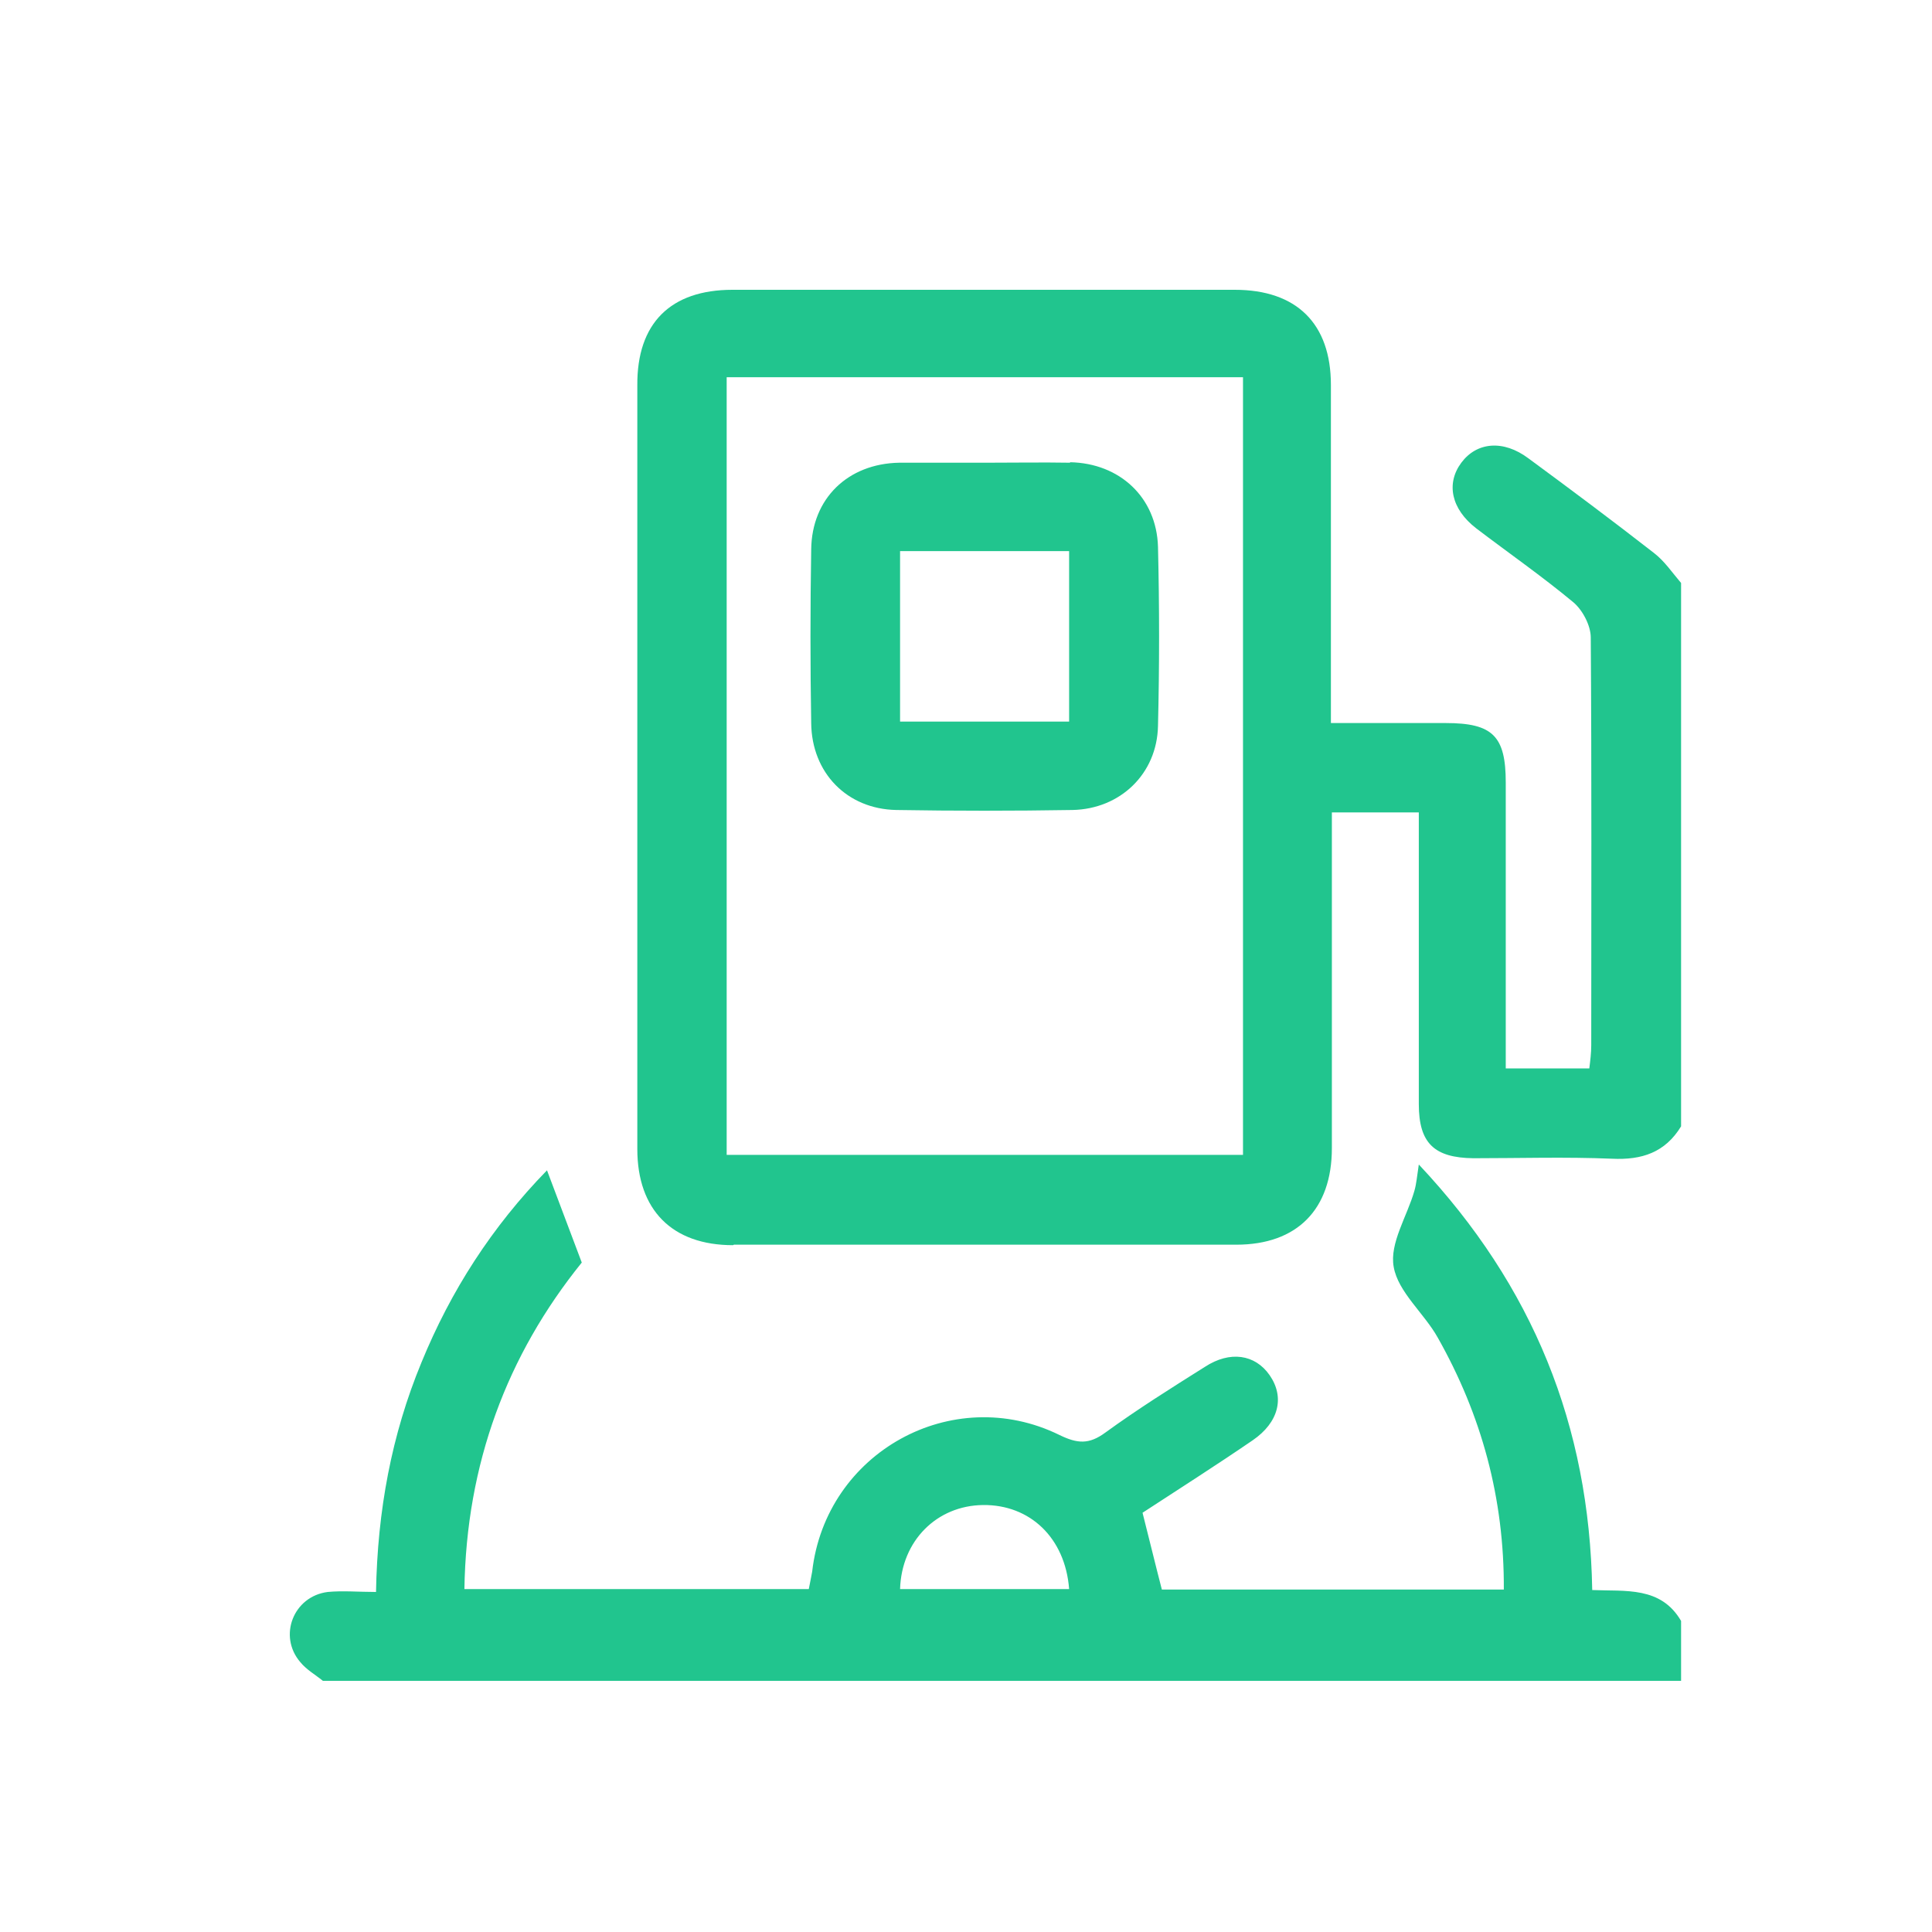 <svg width="40" height="40" viewBox="0 0 40 40" fill="none" xmlns="http://www.w3.org/2000/svg">
<path d="M15.195 25.77C18.665 25.77 22.135 25.77 25.595 25.77C26.855 25.77 27.575 25.04 27.575 23.77V16.82H29.375V17.46C29.375 19.26 29.375 21.06 29.375 22.86C29.375 23.67 29.695 23.97 30.505 23.98C31.455 23.98 32.415 23.95 33.375 23.99C33.995 24.02 34.475 23.86 34.805 23.32V12.07C34.625 11.86 34.465 11.62 34.245 11.45C33.385 10.78 32.515 10.13 31.645 9.49C31.125 9.1 30.575 9.15 30.255 9.58C29.935 10.01 30.045 10.54 30.565 10.94C31.235 11.45 31.925 11.93 32.575 12.47C32.765 12.63 32.935 12.95 32.935 13.2C32.955 16.01 32.945 18.83 32.945 21.64C32.945 21.8 32.925 21.96 32.905 22.12H31.175V16.2C31.175 15.24 30.905 14.97 29.935 14.97H27.555V7.97C27.555 6.7 26.845 6 25.565 6H15.165C13.885 6 13.185 6.69 13.195 7.98V23.79C13.195 25.05 13.915 25.78 15.175 25.78L15.195 25.77ZM15.045 7.81H25.735V23.91H15.045V7.81Z" fill="#21C58E"/>
<path d="M32.965 32.91C32.905 29.52 31.745 26.63 29.375 24.11C29.335 24.37 29.325 24.51 29.285 24.65C29.135 25.18 28.765 25.74 28.855 26.23C28.945 26.75 29.485 27.19 29.765 27.69C30.675 29.3 31.145 31.02 31.135 32.91H24.055C23.915 32.37 23.795 31.87 23.655 31.32C24.405 30.83 25.175 30.34 25.935 29.82C26.475 29.45 26.605 28.93 26.285 28.47C25.985 28.04 25.465 27.96 24.945 28.3C24.245 28.74 23.545 29.18 22.885 29.66C22.545 29.91 22.305 29.89 21.935 29.71C19.715 28.62 17.095 30.07 16.815 32.54C16.795 32.66 16.765 32.79 16.745 32.9H9.615C9.655 30.31 10.495 28.06 12.045 26.14C11.795 25.48 11.565 24.87 11.325 24.23C10.185 25.4 9.335 26.72 8.725 28.21C8.105 29.71 7.815 31.28 7.785 32.96C7.425 32.96 7.095 32.93 6.785 32.96C6.075 33.05 5.755 33.87 6.215 34.41C6.345 34.57 6.525 34.67 6.685 34.8H34.805V33.56C34.385 32.84 33.655 32.95 32.965 32.92V32.91ZM18.635 32.9C18.665 31.9 19.395 31.17 20.355 31.16C21.325 31.15 22.055 31.84 22.135 32.9H18.635Z" fill="#21C58E"/>
<path d="M22.155 9.58C21.575 9.57 20.995 9.58 20.415 9.58C19.815 9.58 19.215 9.58 18.615 9.58C17.555 9.6 16.805 10.32 16.795 11.38C16.775 12.58 16.775 13.78 16.795 14.97C16.805 16 17.535 16.75 18.555 16.77C19.765 16.79 20.985 16.79 22.205 16.77C23.195 16.75 23.955 16.02 23.975 15.03C24.005 13.8 24.005 12.56 23.975 11.32C23.945 10.3 23.185 9.59 22.155 9.57V9.58ZM22.135 14.94H18.635V11.41H22.135V14.94Z" fill="#21C58E"/>
</svg>
